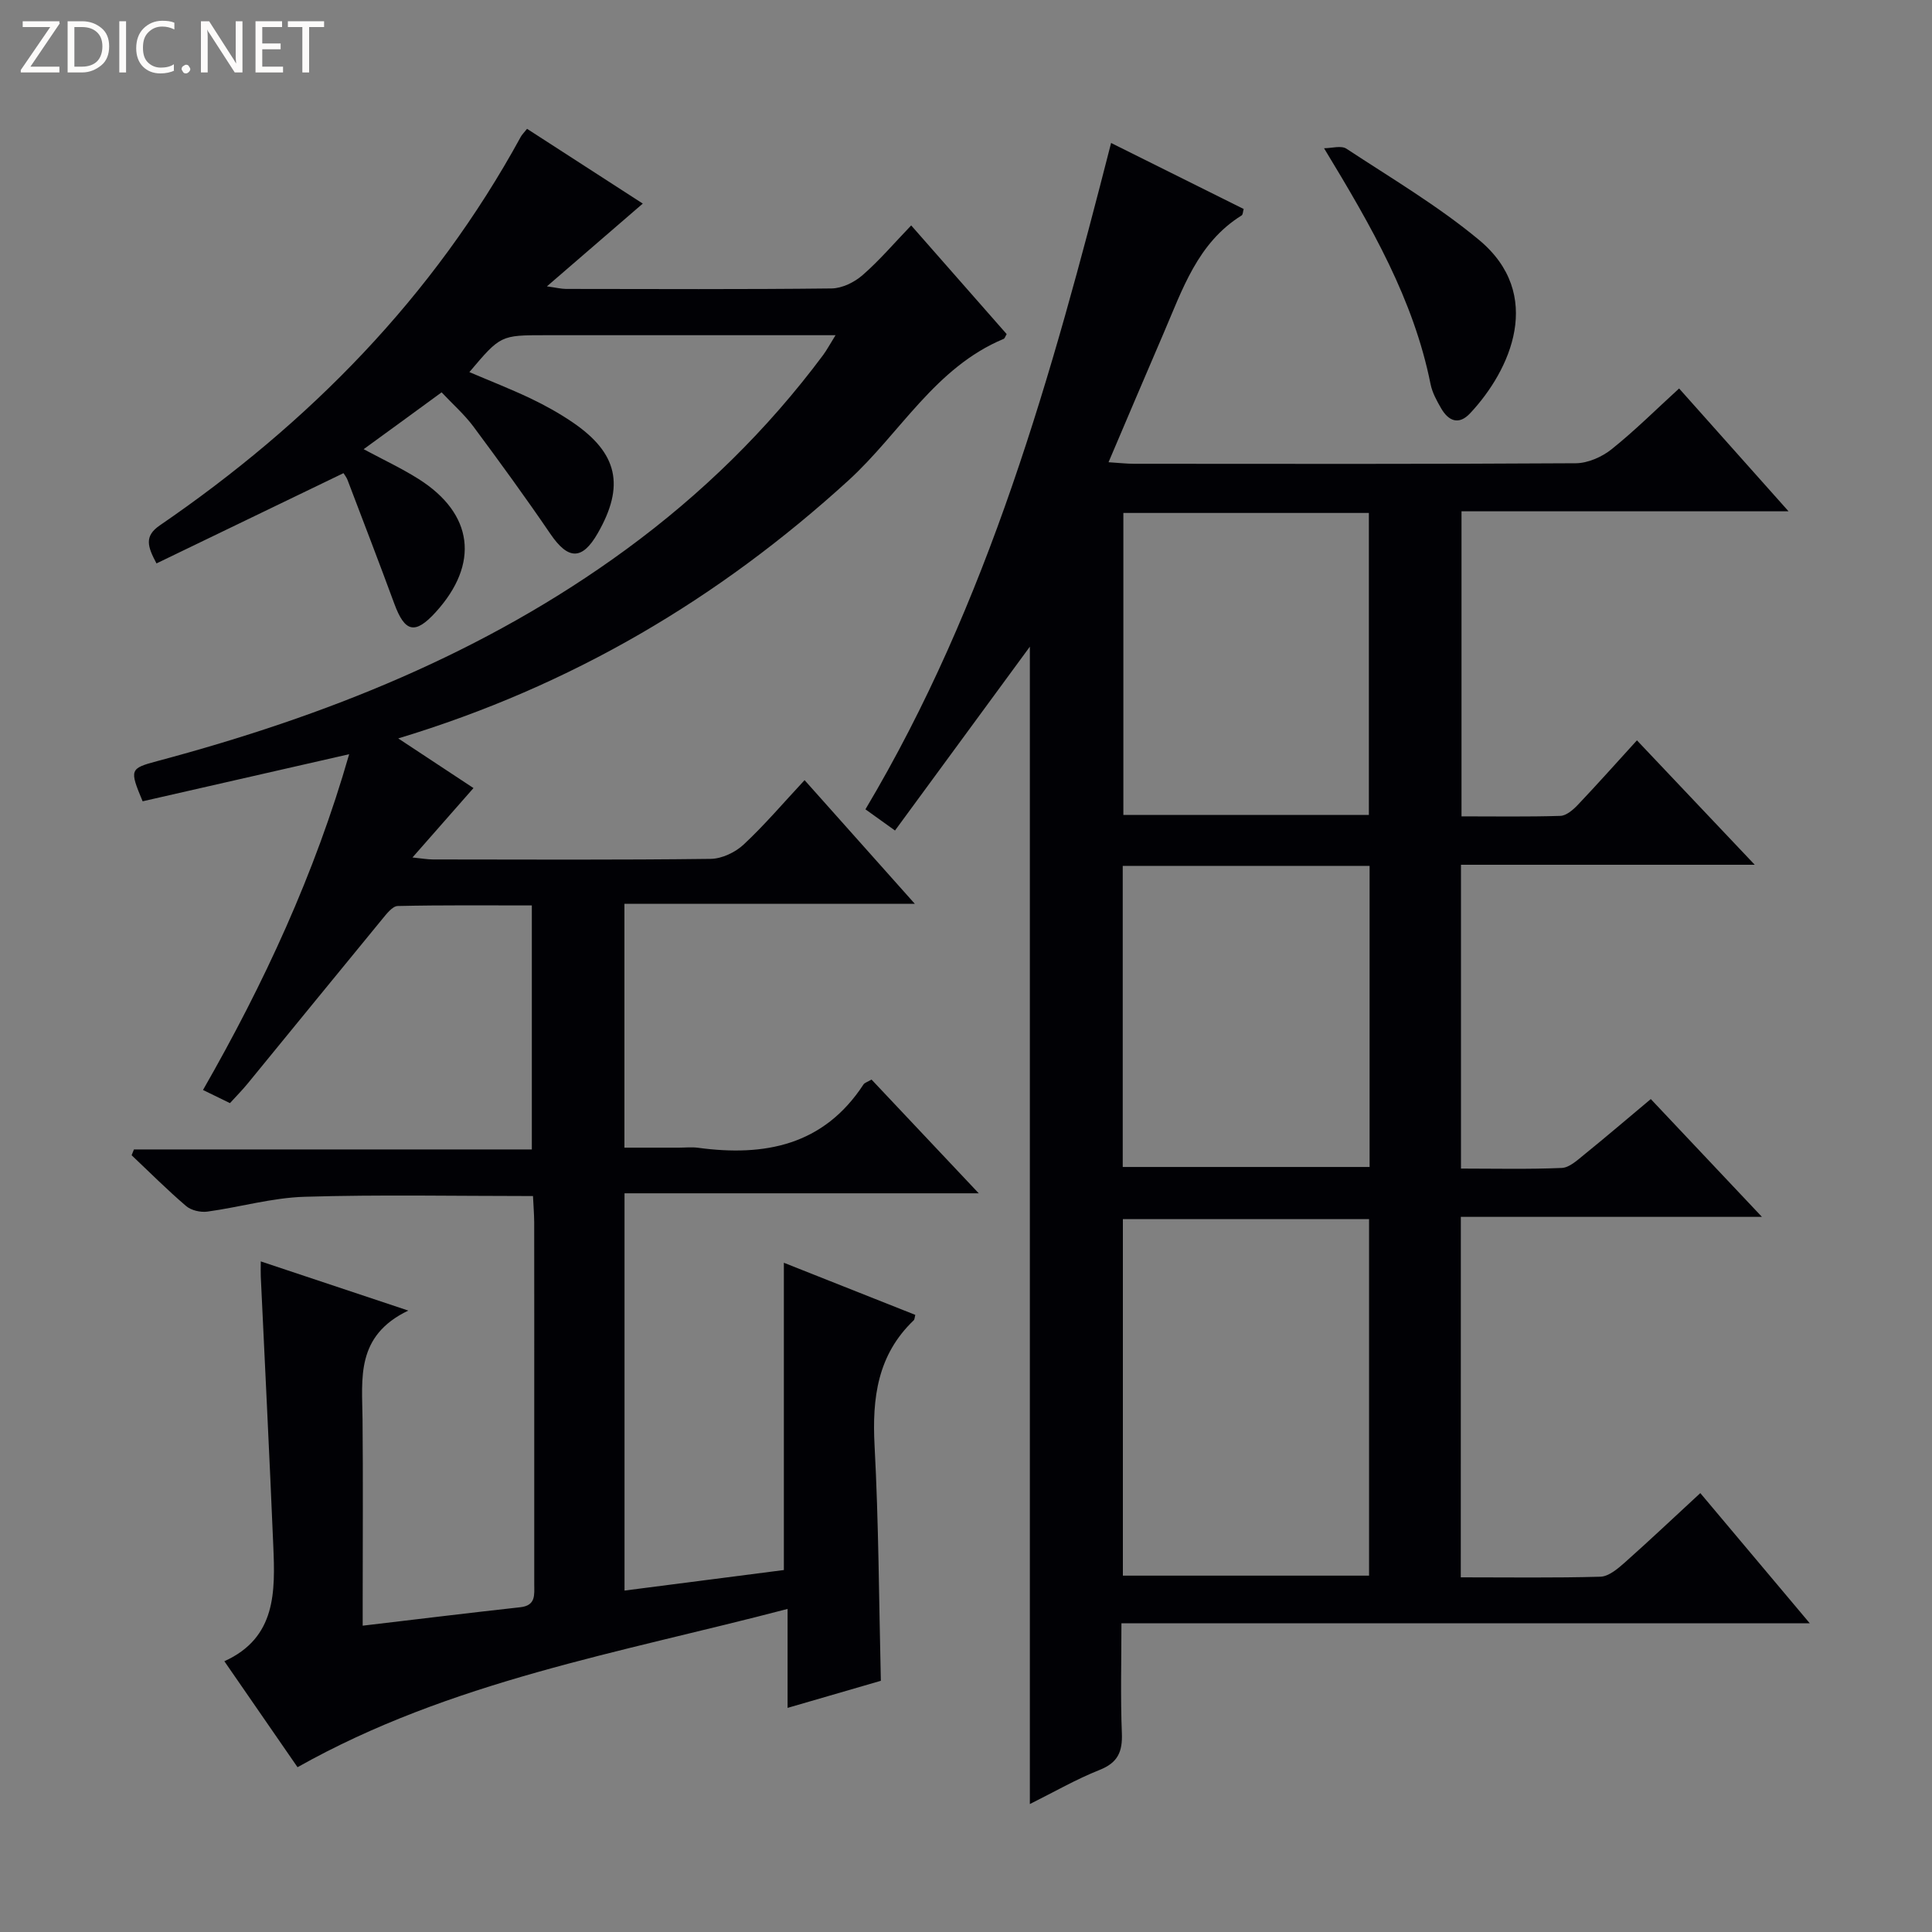 <svg enable-background="new 0 0 400 400" viewBox="0 0 400 400" xmlns="http://www.w3.org/2000/svg"><rect x="0" y="0" width="400" height="400" fill="#808080" stroke="none"/><g fill="#fcfbfa"><path d="m12.4 4.8-6.1 9h6v1.2h-8v-.5l6.1-8.9h-5.7v-1.2h7.6v.4z"/><path d="m14 15v-10.6h3c1.6 0 2.9.5 4 1.4s1.6 2.2 1.6 3.8-.5 3-1.6 3.9-2.4 1.5-4 1.5zm1.4-9.4v8.2h1.6c1.3 0 2.4-.4 3.1-1.1s1.1-1.8 1.1-3.1-.4-2.3-1.2-3-1.8-1-3.1-1z"/><path d="m26.1 4.4v10.6h-1.4v-10.6z"/><path d="m36.1 14.6c-.8.4-1.8.6-2.9.6-1.5 0-2.7-.5-3.6-1.4s-1.4-2.2-1.4-3.8c0-1.7.5-3.1 1.5-4.1s2.3-1.6 3.9-1.6c1 0 1.8.1 2.5.4v1.4c-.8-.4-1.6-.6-2.5-.6-1.2 0-2.1.4-2.9 1.2s-1.1 1.8-1.1 3.2c0 1.3.3 2.3 1 3s1.6 1.1 2.7 1.1c1 0 2-.2 2.7-.7v1.3z"/><path d="m37.6 14.3c0-.2.1-.5.3-.6s.4-.3.6-.3c.3 0 .5.1.6.3s.3.4.3.6-.1.4-.3.6-.4.3-.6.3c-.3 0-.5-.1-.6-.3s-.3-.4-.3-.6z"/><path d="m50.2 15h-1.6l-5.3-8.2c-.2-.2-.3-.5-.4-.7 0 .2.1.7.1 1.5v7.4h-1.4v-10.6h1.7l5.2 8.1c.2.4.4.6.4.7 0-.3-.1-.8-.1-1.5v-7.3h1.4z"/><path d="m58.6 15h-5.7v-10.6h5.5v1.2h-4.1v3.4h3.8v1.2h-3.8v3.6h4.3z"/><path d="m67.1 5.6h-3.1v9.4h-1.4v-9.4h-3v-1.2h7.5z"/></g><path d="m110.35 247.63c-16.07 0-31.69-.32-47.29.15-6.73.2-13.39 2.15-20.12 3.07-1.41.19-3.33-.24-4.38-1.13-3.92-3.34-7.56-7-11.31-10.54.16-.4.32-.8.48-1.2h82.38c0-17.06 0-33.42 0-50.52-9.24 0-18.51-.09-27.77.12-1.1.03-2.31 1.63-3.21 2.72-9.3 11.31-18.54 22.67-27.82 34-1.15 1.41-2.44 2.7-3.7 4.09-2-.98-3.62-1.77-5.58-2.72 12.6-21.99 23.15-44.73 30.26-69.52-14.7 3.35-28.82 6.57-42.76 9.75-2.75-6.59-2.67-6.79 3.02-8.32 34.77-9.28 67.82-22.4 97.1-43.84 15.55-11.39 29.21-24.72 40.74-40.19.77-1.03 1.37-2.18 2.6-4.15-2.53 0-4.29 0-6.05 0-18 0-36 0-54 0-9.3 0-9.3 0-15.76 7.64 4.29 1.83 8.54 3.49 12.65 5.44 2.99 1.43 5.93 3.06 8.67 4.92 9.43 6.4 10.91 13.17 5.24 23.03-3.22 5.6-6.11 5.5-9.78.12-5.13-7.53-10.5-14.91-15.94-22.23-1.86-2.5-4.26-4.61-6.59-7.09-5.44 3.99-10.52 7.68-16.14 11.77 4.02 2.16 7.84 3.94 11.37 6.17 11.38 7.19 12.65 17.56 3.55 27.57-4.27 4.69-6.39 4.2-8.58-1.77-3.15-8.56-6.43-17.06-9.67-25.58-.22-.59-.65-1.1-.84-1.43-12.96 6.26-25.74 12.42-38.72 18.69-1.86-3.49-2.58-5.64.68-7.87 30.94-21.2 56.63-47.31 74.74-80.45.23-.43.6-.78 1.3-1.66 7.85 5.07 15.71 10.15 23.96 15.48-6.66 5.75-12.91 11.15-19.85 17.14 1.91.26 2.93.52 3.96.53 18.33.02 36.67.11 54.99-.1 2.17-.03 4.72-1.28 6.41-2.76 3.48-3.03 6.5-6.58 10.06-10.29 6.9 7.85 13.35 15.2 19.77 22.5-.29.48-.39.89-.62.99-14.21 5.92-21.43 19.54-32.14 29.31-26.84 24.47-57.28 42.55-93.21 53.41 5.41 3.57 10.24 6.76 15.58 10.28-4.17 4.75-8.15 9.28-12.63 14.37 1.84.18 3.05.41 4.26.41 19.17.02 38.33.12 57.49-.12 2.31-.03 5.08-1.35 6.81-2.96 4.35-4.06 8.22-8.62 12.62-13.34 7.82 8.78 14.88 16.69 22.83 25.61-20.66 0-40.27 0-60.13 0v50.48h11.22c1.33 0 2.69-.15 4 .02 13.82 1.87 26.01-.47 34.28-13.11.24-.36.81-.5 1.66-1.01 7.12 7.55 14.25 15.11 22.2 23.55-25.06 0-49.06 0-73.34 0v82.25c11.04-1.42 21.96-2.83 32.99-4.25 0-21.24 0-42.11 0-63.62 9.13 3.62 18.17 7.21 27.21 10.79-.14.52-.13.94-.33 1.13-7.5 7.17-8.62 16.08-8.1 25.95.85 15.93.9 31.91 1.3 48.68-5.72 1.66-12.15 3.53-19.31 5.61 0-6.82 0-13.03 0-20.49-34.84 9.14-69.75 14.93-101.46 32.77-4.73-6.84-9.71-14.06-15.15-21.94 10.77-4.87 10.53-14.43 10.13-23.91-.78-18.59-1.72-37.18-2.59-55.77-.04-.81 0-1.61 0-3.1 10 3.33 19.51 6.5 30.54 10.18-10.94 5.25-9.55 14.06-9.47 22.52.12 12.5.03 25 .03 37.5v5.22c11.26-1.33 21.95-2.64 32.64-3.82 3.25-.36 2.88-2.59 2.88-4.75 0-11.83 0-23.66 0-35.5 0-13.17.01-26.33-.01-39.5-.02-1.79-.17-3.58-.25-5.38z" fill="#010105"/><path d="m302.44 326.57c9.97 0 19.45.14 28.91-.13 1.69-.05 3.54-1.61 4.97-2.87 5.19-4.61 10.24-9.39 15.71-14.44 7.54 8.96 14.74 17.53 22.66 26.95-47.99 0-94.86 0-142.51 0 0 7.91-.21 15.35.09 22.76.15 3.83-.82 6.1-4.6 7.6-4.86 1.93-9.43 4.57-14.45 7.07 0-80.24 0-159.78 0-239.62-9.19 12.53-18.4 25.09-27.92 38.06-2.52-1.81-4.21-3.02-6.12-4.39 25.45-42.73 38.55-89.83 50.86-137.96 9.31 4.64 18.32 9.12 27.45 13.67-.16.53-.15 1.16-.42 1.33-9.13 5.68-12.25 15.33-16.18 24.44-3.74 8.67-7.42 17.37-11.38 26.66 2.16.13 3.72.32 5.28.32 30.49.02 60.99.08 91.48-.11 2.49-.02 5.39-1.3 7.38-2.89 4.79-3.82 9.15-8.18 13.99-12.59 7.49 8.41 14.77 16.58 22.66 25.43-22.93 0-45.12 0-67.71 0v63.16c6.9 0 13.69.11 20.46-.1 1.23-.04 2.63-1.24 3.59-2.25 4.01-4.22 7.87-8.56 12.27-13.39 7.96 8.41 15.73 16.62 24.39 25.76-21.08 0-40.81 0-60.82 0v62.9c7.02 0 13.95.17 20.87-.13 1.57-.07 3.19-1.58 4.57-2.7 4.52-3.66 8.95-7.45 13.86-11.56 7.46 7.91 14.81 15.7 23.01 24.39-21.43 0-41.76 0-62.34 0-.01 25.02-.01 49.45-.01 74.63zm-18.99-.35c0-24.89 0-49.42 0-73.81-17.25 0-34.12 0-50.97 0v73.81zm-50.87-220.02v62.52h50.83c0-20.98 0-41.68 0-62.52-17.05 0-33.7 0-50.83 0zm-.13 73.07v62.34h51.11c0-20.91 0-41.49 0-62.34-17.03 0-33.81 0-51.11 0z" fill="#010105"/><path d="m274.13 30.69c1.57 0 3.55-.62 4.64.1 9.27 6.1 18.91 11.8 27.42 18.86 13.62 11.3 6.59 26.95-1.82 35.92-2.36 2.52-4.49 1.59-6.01-1.05-.91-1.57-1.83-3.25-2.18-5-3.51-17.49-12.16-32.53-22.05-48.83z" fill="#010105"/></svg>
